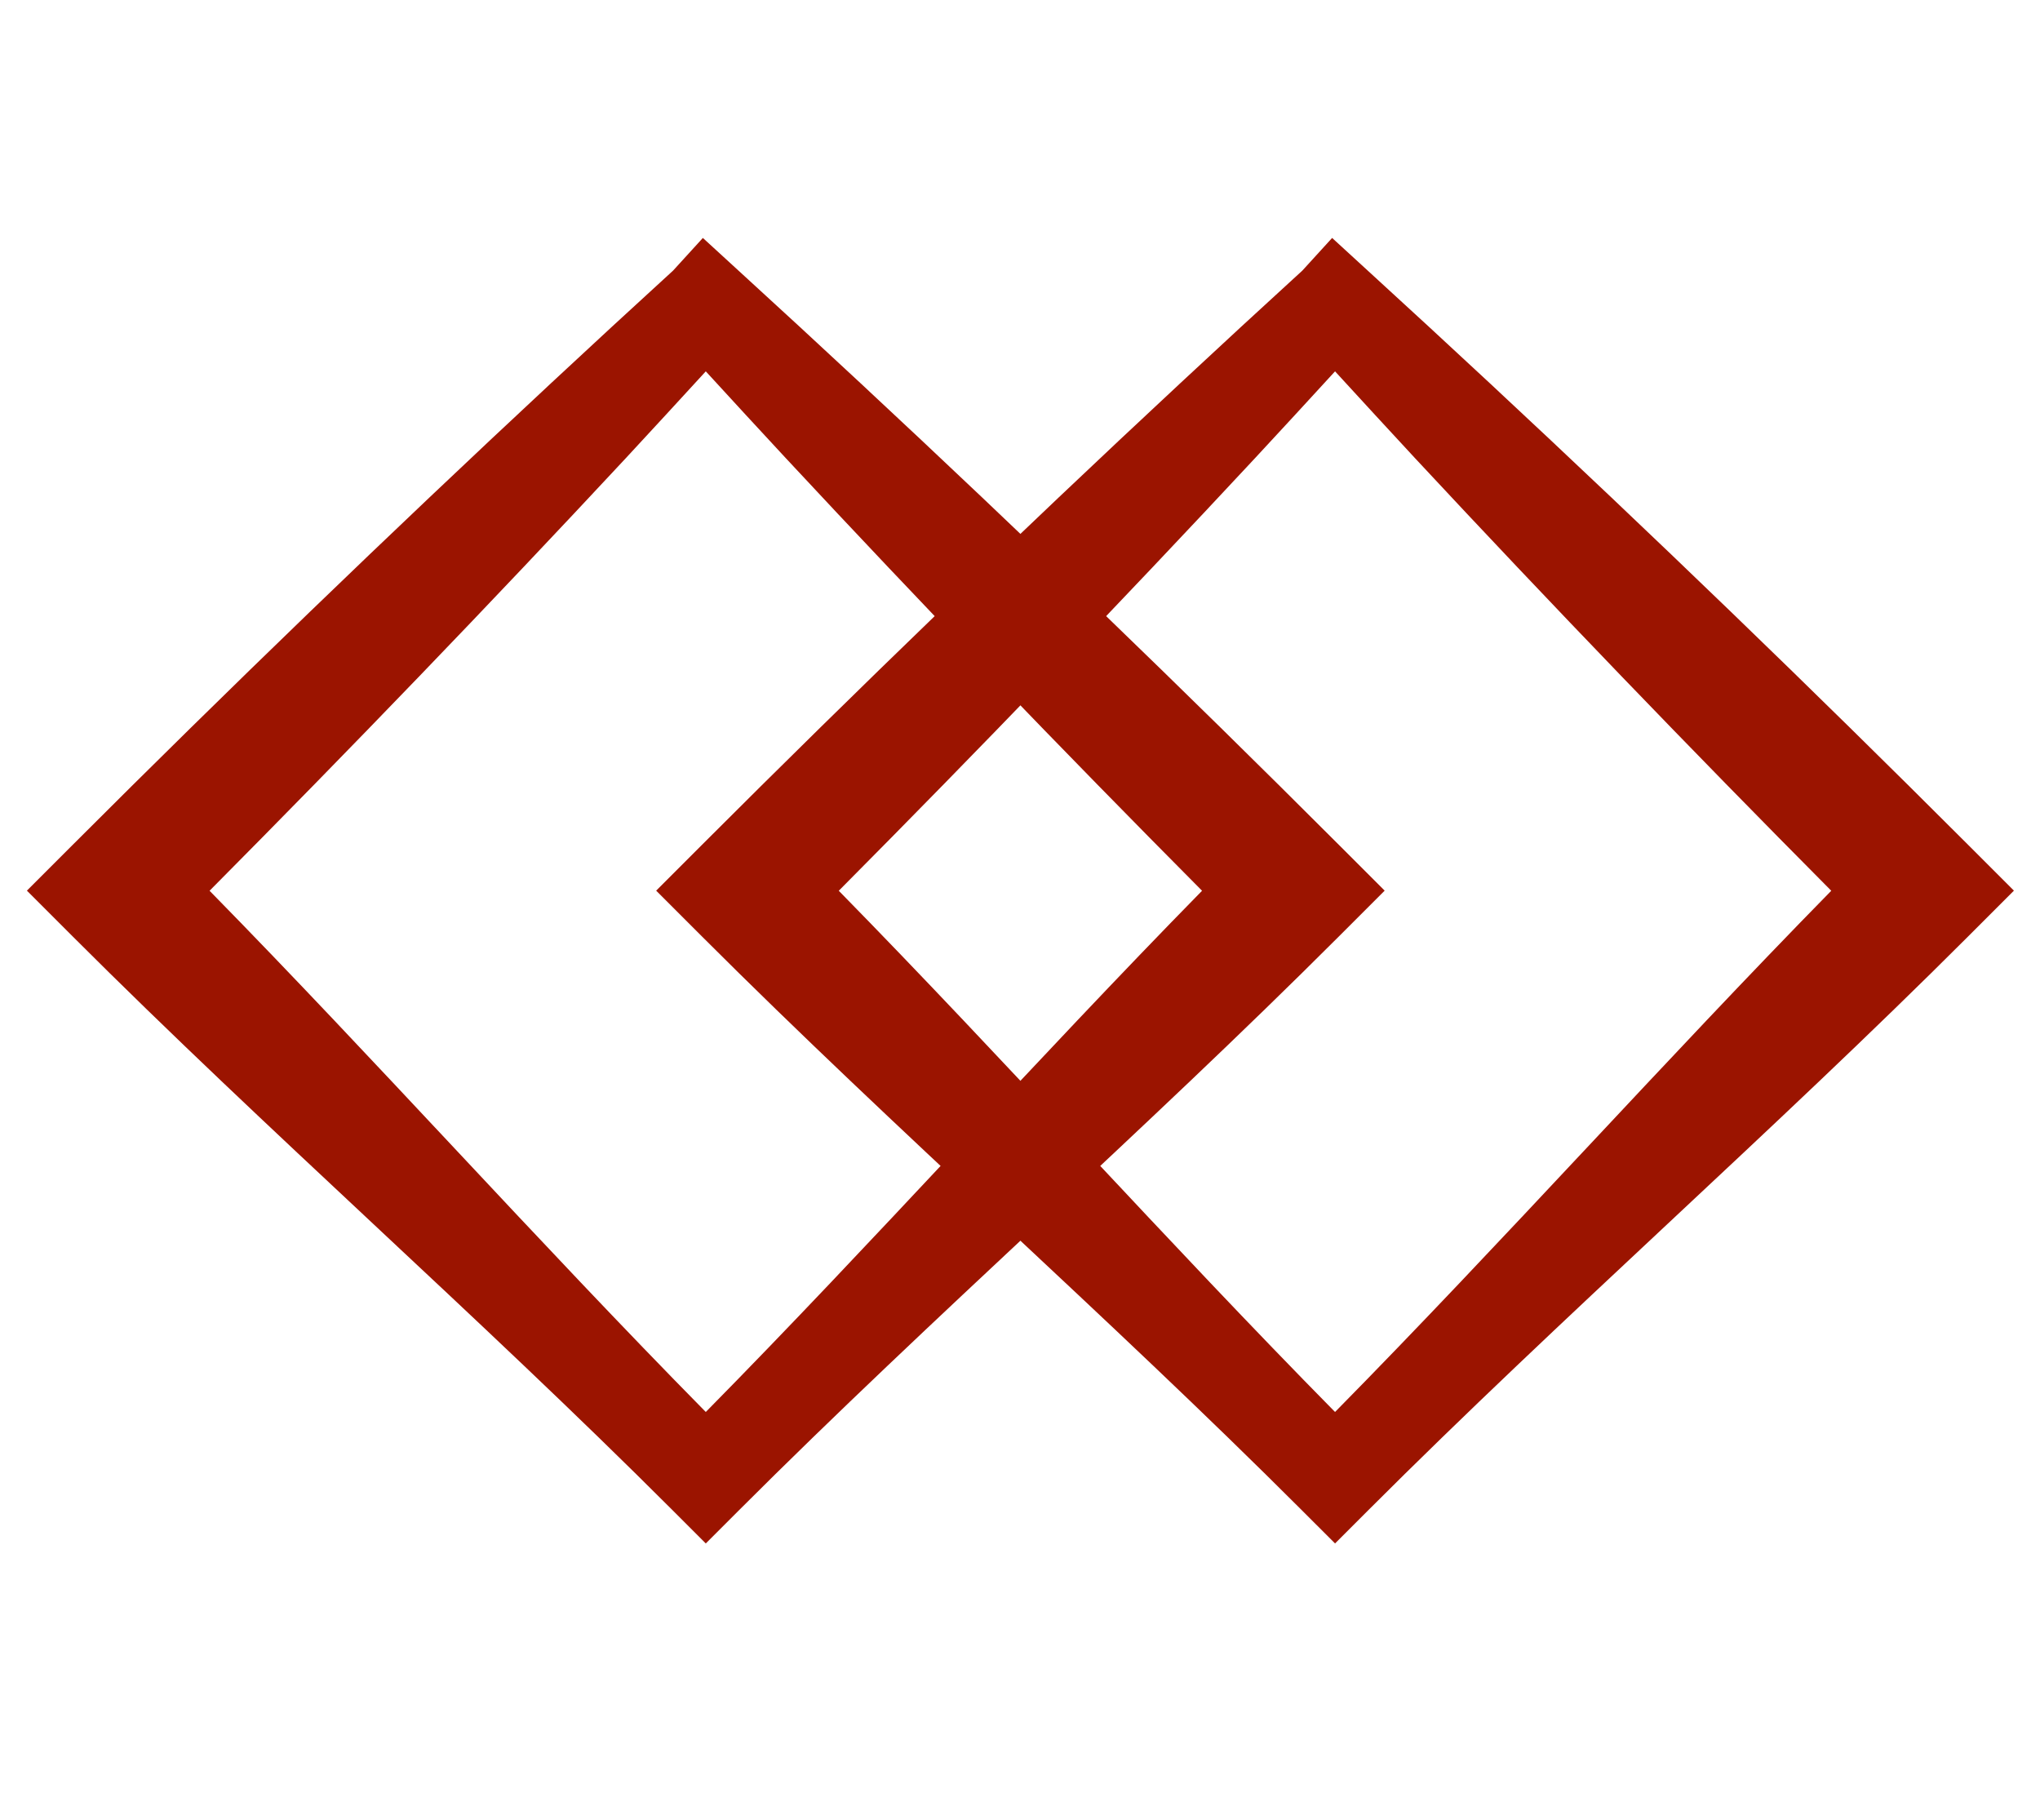 <svg width="37" height="33" viewBox="0 0 37 33" fill="none" xmlns="http://www.w3.org/2000/svg">
<path d="M25.114 16.151L24.283 16.982C20.733 20.532 16.945 23.845 13.394 27.396L12.801 27.989L12.208 27.396C8.658 23.845 4.869 20.532 1.319 16.982L0.488 16.151L1.319 15.32C4.159 12.48 7.051 9.69 9.992 6.951C10.727 6.266 11.466 5.585 12.208 4.907L12.748 4.315L13.394 4.907C14.136 5.585 14.875 6.266 15.61 6.951C18.552 9.69 21.443 12.48 24.283 15.32L25.114 16.151ZM11.35 8.309C8.876 10.966 6.357 13.579 3.801 16.153C6.847 19.258 9.748 22.508 12.801 25.605C15.855 22.508 18.756 19.258 21.802 16.153C19.245 13.579 16.727 10.966 14.253 8.309C13.766 7.786 13.284 7.26 12.801 6.734C12.318 7.26 11.836 7.786 11.35 8.309Z" fill="#9B1400"/>
<path d="M36.527 16.151L35.696 16.982C32.145 20.532 28.357 23.845 24.807 27.396L24.214 27.989L23.621 27.396C20.07 23.845 16.282 20.532 12.732 16.982L11.901 16.151L12.732 15.32C15.572 12.48 18.463 9.69 21.405 6.951C22.14 6.266 22.879 5.585 23.621 4.907L24.161 4.315L24.807 4.907C25.549 5.585 26.287 6.266 27.023 6.951C29.964 9.69 32.856 12.48 35.696 15.32L36.527 16.151ZM22.762 8.309C20.288 10.966 17.77 13.579 15.213 16.153C18.259 19.258 21.16 22.508 24.214 25.605C27.267 22.508 30.168 19.258 33.214 16.153C30.657 13.579 28.139 10.966 25.665 8.309C25.179 7.786 24.697 7.26 24.214 6.734C23.731 7.26 23.249 7.786 22.762 8.309Z" fill="#9B1400"/>
</svg>
